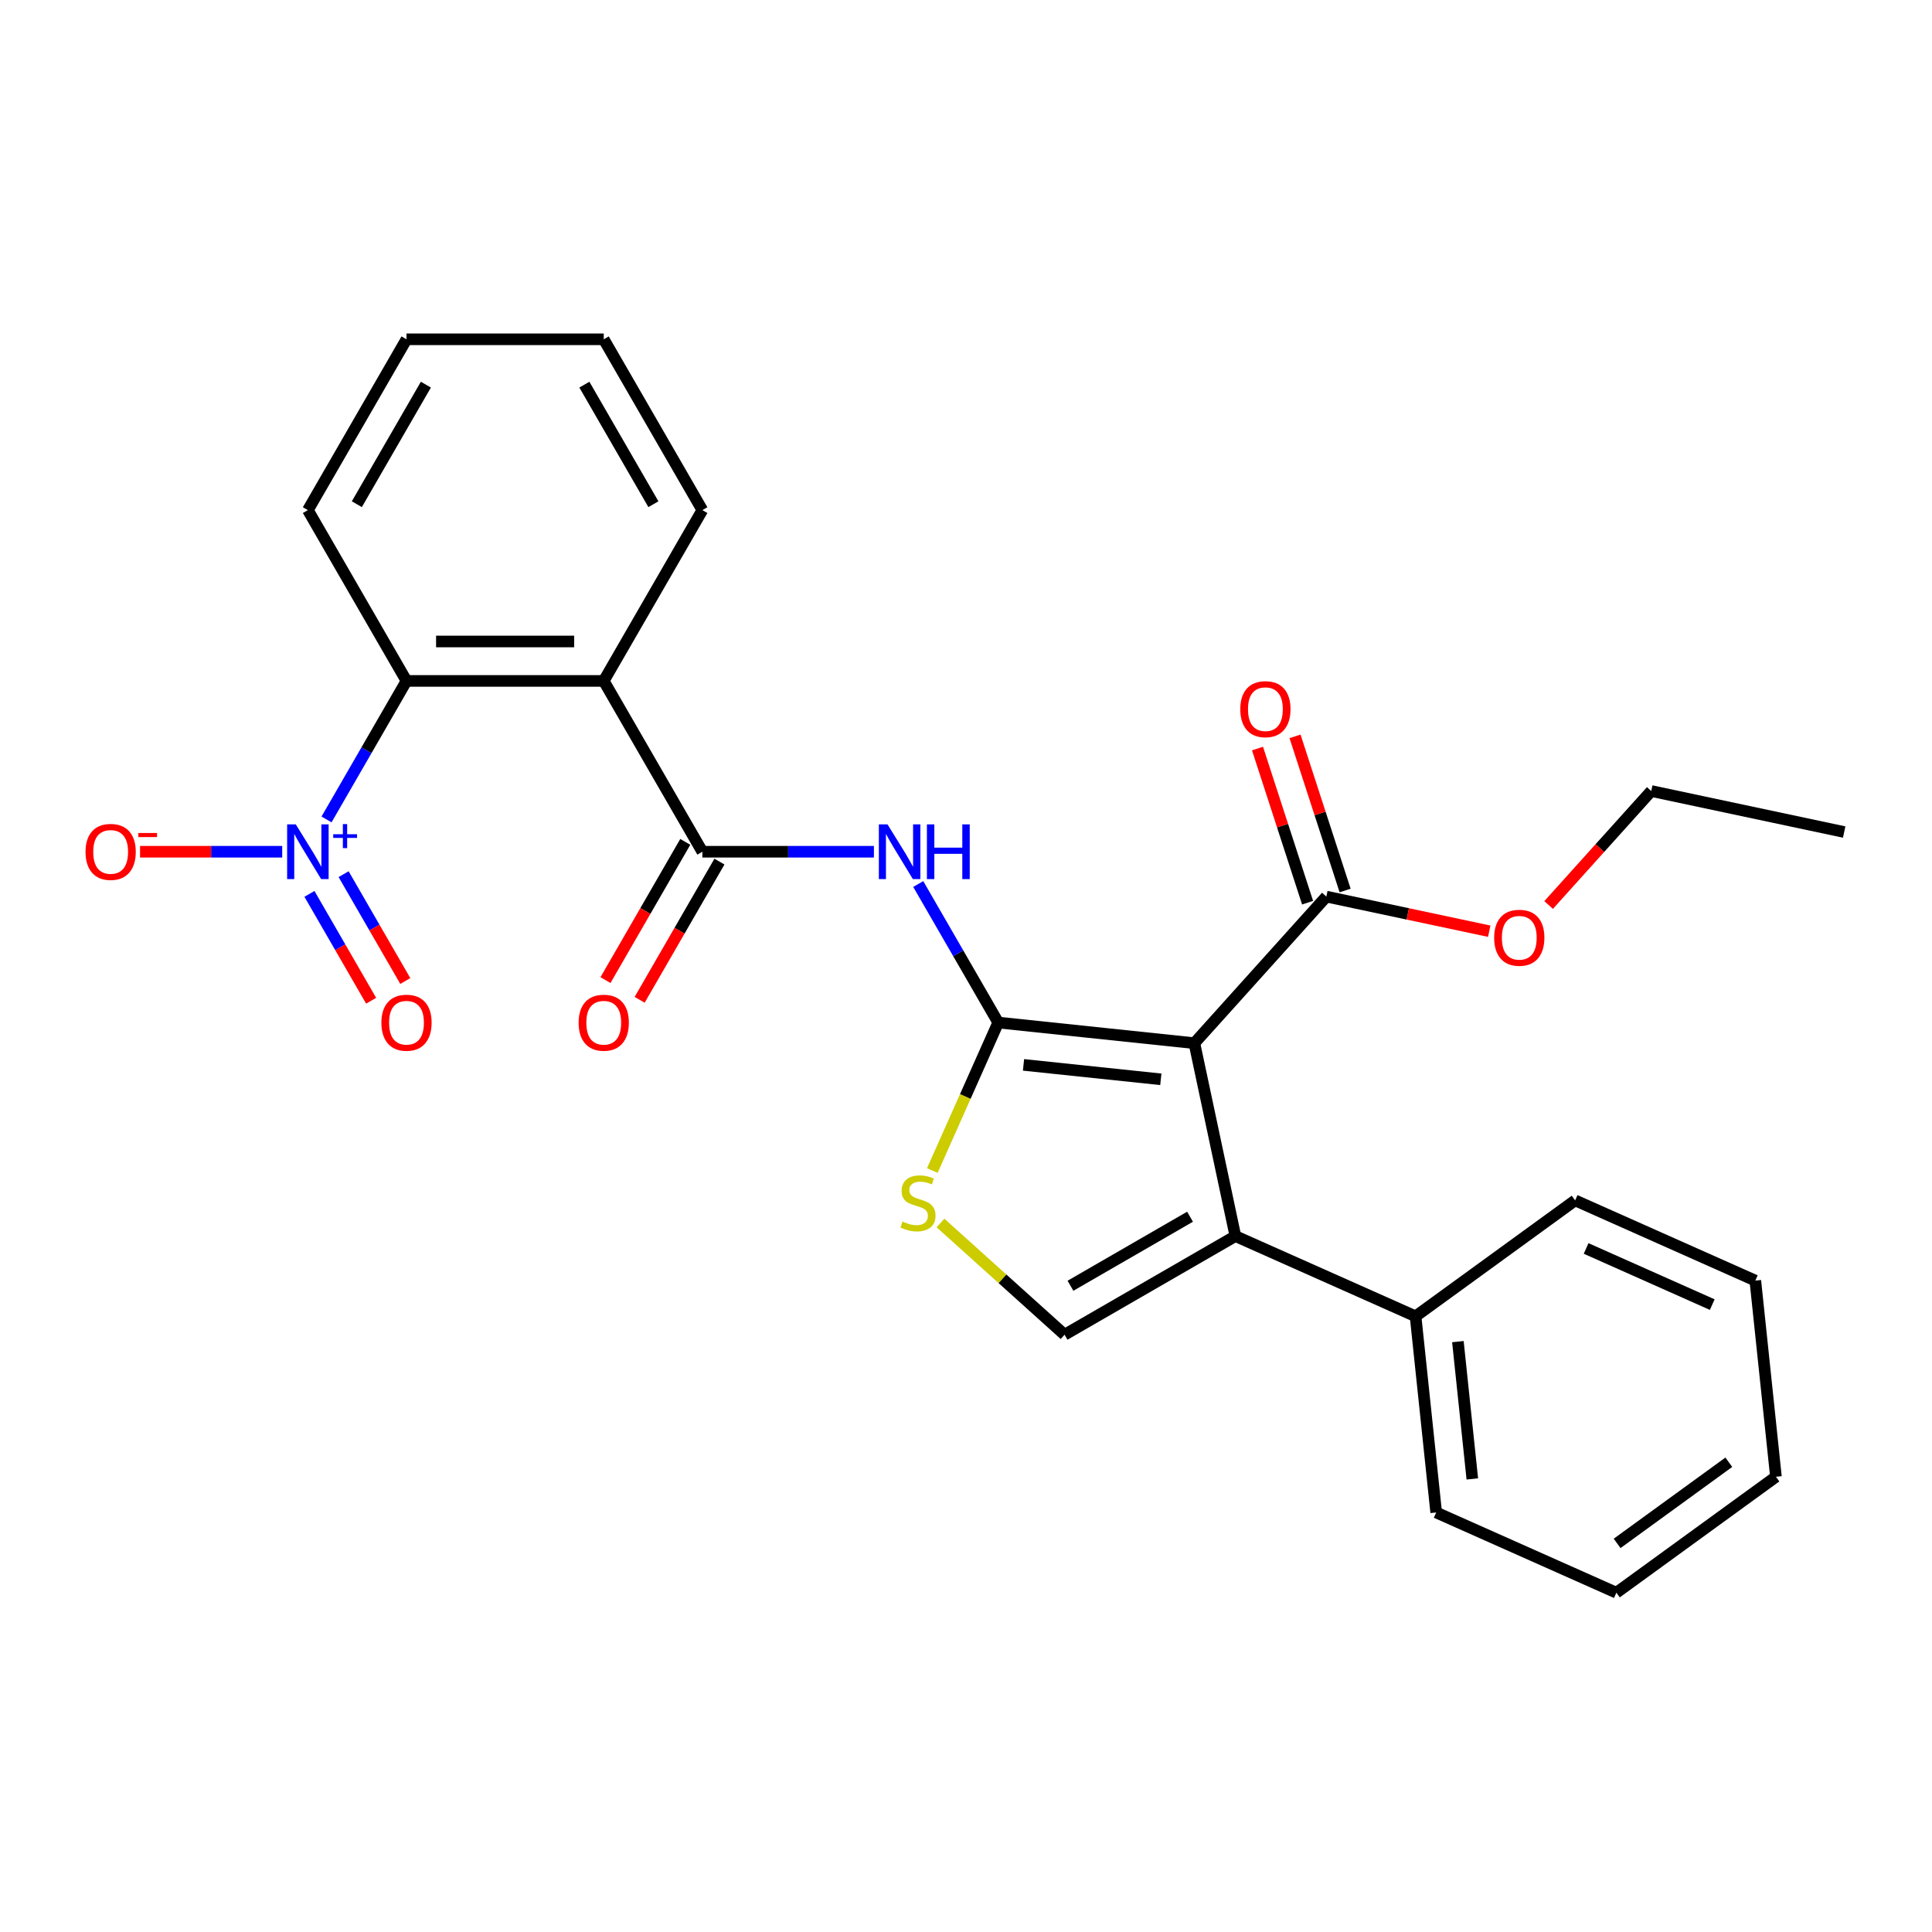 <?xml version='1.0' encoding='iso-8859-1'?>
<svg version='1.1' baseProfile='full'
              xmlns='http://www.w3.org/2000/svg'
                      xmlns:rdkit='http://www.rdkit.org/xml'
                      xmlns:xlink='http://www.w3.org/1999/xlink'
                  xml:space='preserve'
width='1000px' height='1000px' viewBox='0 0 1000 1000'>
<!-- END OF HEADER -->
<rect style='opacity:1.0;fill:#FFFFFF;stroke:none' width='1000' height='1000' x='0' y='0'> </rect>
<path class='bond-0' d='M 516.675,529.271 L 618.205,539.942' style='fill:none;fill-rule:evenodd;stroke:#000000;stroke-width:6px;stroke-linecap:butt;stroke-linejoin:miter;stroke-opacity:1' />
<path class='bond-0' d='M 529.77,551.177 L 600.841,558.647' style='fill:none;fill-rule:evenodd;stroke:#000000;stroke-width:6px;stroke-linecap:butt;stroke-linejoin:miter;stroke-opacity:1' />
<path class='bond-3' d='M 516.675,529.271 L 495.977,493.421' style='fill:none;fill-rule:evenodd;stroke:#000000;stroke-width:6px;stroke-linecap:butt;stroke-linejoin:miter;stroke-opacity:1' />
<path class='bond-3' d='M 495.977,493.421 L 475.279,457.571' style='fill:none;fill-rule:evenodd;stroke:#0000FF;stroke-width:6px;stroke-linecap:butt;stroke-linejoin:miter;stroke-opacity:1' />
<path class='bond-6' d='M 516.675,529.271 L 499.624,567.566' style='fill:none;fill-rule:evenodd;stroke:#000000;stroke-width:6px;stroke-linecap:butt;stroke-linejoin:miter;stroke-opacity:1' />
<path class='bond-6' d='M 499.624,567.566 L 482.574,605.862' style='fill:none;fill-rule:evenodd;stroke:#CCCC00;stroke-width:6px;stroke-linecap:butt;stroke-linejoin:miter;stroke-opacity:1' />
<path class='bond-1' d='M 618.205,539.942 L 639.431,639.801' style='fill:none;fill-rule:evenodd;stroke:#000000;stroke-width:6px;stroke-linecap:butt;stroke-linejoin:miter;stroke-opacity:1' />
<path class='bond-9' d='M 618.205,539.942 L 686.516,464.075' style='fill:none;fill-rule:evenodd;stroke:#000000;stroke-width:6px;stroke-linecap:butt;stroke-linejoin:miter;stroke-opacity:1' />
<path class='bond-13' d='M 639.431,639.801 L 732.694,681.324' style='fill:none;fill-rule:evenodd;stroke:#000000;stroke-width:6px;stroke-linecap:butt;stroke-linejoin:miter;stroke-opacity:1' />
<path class='bond-27' d='M 639.431,639.801 L 551.018,690.846' style='fill:none;fill-rule:evenodd;stroke:#000000;stroke-width:6px;stroke-linecap:butt;stroke-linejoin:miter;stroke-opacity:1' />
<path class='bond-27' d='M 615.96,629.775 L 554.071,665.506' style='fill:none;fill-rule:evenodd;stroke:#000000;stroke-width:6px;stroke-linecap:butt;stroke-linejoin:miter;stroke-opacity:1' />
<path class='bond-2' d='M 169.009,424.146 L 189.707,388.296' style='fill:none;fill-rule:evenodd;stroke:#0000FF;stroke-width:6px;stroke-linecap:butt;stroke-linejoin:miter;stroke-opacity:1' />
<path class='bond-2' d='M 189.707,388.296 L 210.405,352.446' style='fill:none;fill-rule:evenodd;stroke:#000000;stroke-width:6px;stroke-linecap:butt;stroke-linejoin:miter;stroke-opacity:1' />
<path class='bond-10' d='M 146.068,440.858 L 109.279,440.858' style='fill:none;fill-rule:evenodd;stroke:#0000FF;stroke-width:6px;stroke-linecap:butt;stroke-linejoin:miter;stroke-opacity:1' />
<path class='bond-10' d='M 109.279,440.858 L 72.491,440.858' style='fill:none;fill-rule:evenodd;stroke:#FF0000;stroke-width:6px;stroke-linecap:butt;stroke-linejoin:miter;stroke-opacity:1' />
<path class='bond-11' d='M 160.168,462.675 L 176.135,490.33' style='fill:none;fill-rule:evenodd;stroke:#0000FF;stroke-width:6px;stroke-linecap:butt;stroke-linejoin:miter;stroke-opacity:1' />
<path class='bond-11' d='M 176.135,490.33 L 192.101,517.985' style='fill:none;fill-rule:evenodd;stroke:#FF0000;stroke-width:6px;stroke-linecap:butt;stroke-linejoin:miter;stroke-opacity:1' />
<path class='bond-11' d='M 177.851,452.466 L 193.817,480.121' style='fill:none;fill-rule:evenodd;stroke:#0000FF;stroke-width:6px;stroke-linecap:butt;stroke-linejoin:miter;stroke-opacity:1' />
<path class='bond-11' d='M 193.817,480.121 L 209.784,507.776' style='fill:none;fill-rule:evenodd;stroke:#FF0000;stroke-width:6px;stroke-linecap:butt;stroke-linejoin:miter;stroke-opacity:1' />
<path class='bond-4' d='M 452.337,440.858 L 407.939,440.858' style='fill:none;fill-rule:evenodd;stroke:#0000FF;stroke-width:6px;stroke-linecap:butt;stroke-linejoin:miter;stroke-opacity:1' />
<path class='bond-4' d='M 407.939,440.858 L 363.54,440.858' style='fill:none;fill-rule:evenodd;stroke:#000000;stroke-width:6px;stroke-linecap:butt;stroke-linejoin:miter;stroke-opacity:1' />
<path class='bond-5' d='M 363.54,440.858 L 312.495,352.446' style='fill:none;fill-rule:evenodd;stroke:#000000;stroke-width:6px;stroke-linecap:butt;stroke-linejoin:miter;stroke-opacity:1' />
<path class='bond-12' d='M 354.699,435.754 L 334.047,471.524' style='fill:none;fill-rule:evenodd;stroke:#000000;stroke-width:6px;stroke-linecap:butt;stroke-linejoin:miter;stroke-opacity:1' />
<path class='bond-12' d='M 334.047,471.524 L 313.395,507.294' style='fill:none;fill-rule:evenodd;stroke:#FF0000;stroke-width:6px;stroke-linecap:butt;stroke-linejoin:miter;stroke-opacity:1' />
<path class='bond-12' d='M 372.381,445.963 L 351.729,481.733' style='fill:none;fill-rule:evenodd;stroke:#000000;stroke-width:6px;stroke-linecap:butt;stroke-linejoin:miter;stroke-opacity:1' />
<path class='bond-12' d='M 351.729,481.733 L 331.078,517.503' style='fill:none;fill-rule:evenodd;stroke:#FF0000;stroke-width:6px;stroke-linecap:butt;stroke-linejoin:miter;stroke-opacity:1' />
<path class='bond-8' d='M 312.495,352.446 L 210.405,352.446' style='fill:none;fill-rule:evenodd;stroke:#000000;stroke-width:6px;stroke-linecap:butt;stroke-linejoin:miter;stroke-opacity:1' />
<path class='bond-8' d='M 297.182,332.028 L 225.719,332.028' style='fill:none;fill-rule:evenodd;stroke:#000000;stroke-width:6px;stroke-linecap:butt;stroke-linejoin:miter;stroke-opacity:1' />
<path class='bond-16' d='M 312.495,352.446 L 363.54,264.034' style='fill:none;fill-rule:evenodd;stroke:#000000;stroke-width:6px;stroke-linecap:butt;stroke-linejoin:miter;stroke-opacity:1' />
<path class='bond-7' d='M 486.783,633.008 L 518.901,661.927' style='fill:none;fill-rule:evenodd;stroke:#CCCC00;stroke-width:6px;stroke-linecap:butt;stroke-linejoin:miter;stroke-opacity:1' />
<path class='bond-7' d='M 518.901,661.927 L 551.018,690.846' style='fill:none;fill-rule:evenodd;stroke:#000000;stroke-width:6px;stroke-linecap:butt;stroke-linejoin:miter;stroke-opacity:1' />
<path class='bond-17' d='M 210.405,352.446 L 159.36,264.034' style='fill:none;fill-rule:evenodd;stroke:#000000;stroke-width:6px;stroke-linecap:butt;stroke-linejoin:miter;stroke-opacity:1' />
<path class='bond-14' d='M 696.226,460.92 L 683.265,421.029' style='fill:none;fill-rule:evenodd;stroke:#000000;stroke-width:6px;stroke-linecap:butt;stroke-linejoin:miter;stroke-opacity:1' />
<path class='bond-14' d='M 683.265,421.029 L 670.303,381.139' style='fill:none;fill-rule:evenodd;stroke:#FF0000;stroke-width:6px;stroke-linecap:butt;stroke-linejoin:miter;stroke-opacity:1' />
<path class='bond-14' d='M 676.807,467.229 L 663.846,427.339' style='fill:none;fill-rule:evenodd;stroke:#000000;stroke-width:6px;stroke-linecap:butt;stroke-linejoin:miter;stroke-opacity:1' />
<path class='bond-14' d='M 663.846,427.339 L 650.885,387.448' style='fill:none;fill-rule:evenodd;stroke:#FF0000;stroke-width:6px;stroke-linecap:butt;stroke-linejoin:miter;stroke-opacity:1' />
<path class='bond-15' d='M 686.516,464.075 L 728.67,473.034' style='fill:none;fill-rule:evenodd;stroke:#000000;stroke-width:6px;stroke-linecap:butt;stroke-linejoin:miter;stroke-opacity:1' />
<path class='bond-15' d='M 728.67,473.034 L 770.823,481.994' style='fill:none;fill-rule:evenodd;stroke:#FF0000;stroke-width:6px;stroke-linecap:butt;stroke-linejoin:miter;stroke-opacity:1' />
<path class='bond-18' d='M 732.694,681.324 L 743.366,782.855' style='fill:none;fill-rule:evenodd;stroke:#000000;stroke-width:6px;stroke-linecap:butt;stroke-linejoin:miter;stroke-opacity:1' />
<path class='bond-18' d='M 754.601,694.42 L 762.071,765.491' style='fill:none;fill-rule:evenodd;stroke:#000000;stroke-width:6px;stroke-linecap:butt;stroke-linejoin:miter;stroke-opacity:1' />
<path class='bond-19' d='M 732.694,681.324 L 815.287,621.318' style='fill:none;fill-rule:evenodd;stroke:#000000;stroke-width:6px;stroke-linecap:butt;stroke-linejoin:miter;stroke-opacity:1' />
<path class='bond-20' d='M 801.567,468.428 L 828.127,438.93' style='fill:none;fill-rule:evenodd;stroke:#FF0000;stroke-width:6px;stroke-linecap:butt;stroke-linejoin:miter;stroke-opacity:1' />
<path class='bond-20' d='M 828.127,438.93 L 854.687,409.433' style='fill:none;fill-rule:evenodd;stroke:#000000;stroke-width:6px;stroke-linecap:butt;stroke-linejoin:miter;stroke-opacity:1' />
<path class='bond-21' d='M 363.54,264.034 L 312.495,175.621' style='fill:none;fill-rule:evenodd;stroke:#000000;stroke-width:6px;stroke-linecap:butt;stroke-linejoin:miter;stroke-opacity:1' />
<path class='bond-21' d='M 338.201,260.981 L 302.469,199.092' style='fill:none;fill-rule:evenodd;stroke:#000000;stroke-width:6px;stroke-linecap:butt;stroke-linejoin:miter;stroke-opacity:1' />
<path class='bond-28' d='M 159.36,264.034 L 210.405,175.621' style='fill:none;fill-rule:evenodd;stroke:#000000;stroke-width:6px;stroke-linecap:butt;stroke-linejoin:miter;stroke-opacity:1' />
<path class='bond-28' d='M 184.7,260.981 L 220.431,199.092' style='fill:none;fill-rule:evenodd;stroke:#000000;stroke-width:6px;stroke-linecap:butt;stroke-linejoin:miter;stroke-opacity:1' />
<path class='bond-25' d='M 743.366,782.855 L 836.629,824.379' style='fill:none;fill-rule:evenodd;stroke:#000000;stroke-width:6px;stroke-linecap:butt;stroke-linejoin:miter;stroke-opacity:1' />
<path class='bond-24' d='M 815.287,621.318 L 908.55,662.841' style='fill:none;fill-rule:evenodd;stroke:#000000;stroke-width:6px;stroke-linecap:butt;stroke-linejoin:miter;stroke-opacity:1' />
<path class='bond-24' d='M 820.971,646.199 L 886.256,675.265' style='fill:none;fill-rule:evenodd;stroke:#000000;stroke-width:6px;stroke-linecap:butt;stroke-linejoin:miter;stroke-opacity:1' />
<path class='bond-23' d='M 854.687,409.433 L 954.545,430.658' style='fill:none;fill-rule:evenodd;stroke:#000000;stroke-width:6px;stroke-linecap:butt;stroke-linejoin:miter;stroke-opacity:1' />
<path class='bond-22' d='M 312.495,175.621 L 210.405,175.621' style='fill:none;fill-rule:evenodd;stroke:#000000;stroke-width:6px;stroke-linecap:butt;stroke-linejoin:miter;stroke-opacity:1' />
<path class='bond-26' d='M 908.55,662.841 L 919.222,764.372' style='fill:none;fill-rule:evenodd;stroke:#000000;stroke-width:6px;stroke-linecap:butt;stroke-linejoin:miter;stroke-opacity:1' />
<path class='bond-29' d='M 836.629,824.379 L 919.222,764.372' style='fill:none;fill-rule:evenodd;stroke:#000000;stroke-width:6px;stroke-linecap:butt;stroke-linejoin:miter;stroke-opacity:1' />
<path class='bond-29' d='M 837.017,798.859 L 894.831,756.854' style='fill:none;fill-rule:evenodd;stroke:#000000;stroke-width:6px;stroke-linecap:butt;stroke-linejoin:miter;stroke-opacity:1' />
<path  class='atom-3' d='M 153.1 426.698
L 162.38 441.698
Q 163.3 443.178, 164.78 445.858
Q 166.26 448.538, 166.34 448.698
L 166.34 426.698
L 170.1 426.698
L 170.1 455.018
L 166.22 455.018
L 156.26 438.618
Q 155.1 436.698, 153.86 434.498
Q 152.66 432.298, 152.3 431.618
L 152.3 455.018
L 148.62 455.018
L 148.62 426.698
L 153.1 426.698
' fill='#0000FF'/>
<path  class='atom-3' d='M 172.476 431.803
L 177.466 431.803
L 177.466 426.55
L 179.684 426.55
L 179.684 431.803
L 184.805 431.803
L 184.805 433.704
L 179.684 433.704
L 179.684 438.984
L 177.466 438.984
L 177.466 433.704
L 172.476 433.704
L 172.476 431.803
' fill='#0000FF'/>
<path  class='atom-4' d='M 459.37 426.698
L 468.65 441.698
Q 469.57 443.178, 471.05 445.858
Q 472.53 448.538, 472.61 448.698
L 472.61 426.698
L 476.37 426.698
L 476.37 455.018
L 472.49 455.018
L 462.53 438.618
Q 461.37 436.698, 460.13 434.498
Q 458.93 432.298, 458.57 431.618
L 458.57 455.018
L 454.89 455.018
L 454.89 426.698
L 459.37 426.698
' fill='#0000FF'/>
<path  class='atom-4' d='M 479.77 426.698
L 483.61 426.698
L 483.61 438.738
L 498.09 438.738
L 498.09 426.698
L 501.93 426.698
L 501.93 455.018
L 498.09 455.018
L 498.09 441.938
L 483.61 441.938
L 483.61 455.018
L 479.77 455.018
L 479.77 426.698
' fill='#0000FF'/>
<path  class='atom-7' d='M 467.151 632.254
Q 467.471 632.374, 468.791 632.934
Q 470.111 633.494, 471.551 633.854
Q 473.031 634.174, 474.471 634.174
Q 477.151 634.174, 478.711 632.894
Q 480.271 631.574, 480.271 629.294
Q 480.271 627.734, 479.471 626.774
Q 478.711 625.814, 477.511 625.294
Q 476.311 624.774, 474.311 624.174
Q 471.791 623.414, 470.271 622.694
Q 468.791 621.974, 467.711 620.454
Q 466.671 618.934, 466.671 616.374
Q 466.671 612.814, 469.071 610.614
Q 471.511 608.414, 476.311 608.414
Q 479.591 608.414, 483.311 609.974
L 482.391 613.054
Q 478.991 611.654, 476.431 611.654
Q 473.671 611.654, 472.151 612.814
Q 470.631 613.934, 470.671 615.894
Q 470.671 617.414, 471.431 618.334
Q 472.231 619.254, 473.351 619.774
Q 474.511 620.294, 476.431 620.894
Q 478.991 621.694, 480.511 622.494
Q 482.031 623.294, 483.111 624.934
Q 484.231 626.534, 484.231 629.294
Q 484.231 633.214, 481.591 635.334
Q 478.991 637.414, 474.631 637.414
Q 472.111 637.414, 470.191 636.854
Q 468.311 636.334, 466.071 635.414
L 467.151 632.254
' fill='#CCCC00'/>
<path  class='atom-11' d='M 44.271 440.938
Q 44.271 434.138, 47.631 430.338
Q 50.991 426.538, 57.271 426.538
Q 63.551 426.538, 66.911 430.338
Q 70.271 434.138, 70.271 440.938
Q 70.271 447.818, 66.871 451.738
Q 63.471 455.618, 57.271 455.618
Q 51.031 455.618, 47.631 451.738
Q 44.271 447.858, 44.271 440.938
M 57.271 452.418
Q 61.591 452.418, 63.911 449.538
Q 66.271 446.618, 66.271 440.938
Q 66.271 435.378, 63.911 432.578
Q 61.591 429.738, 57.271 429.738
Q 52.951 429.738, 50.591 432.538
Q 48.271 435.338, 48.271 440.938
Q 48.271 446.658, 50.591 449.538
Q 52.951 452.418, 57.271 452.418
' fill='#FF0000'/>
<path  class='atom-11' d='M 71.591 431.161
L 81.28 431.161
L 81.28 433.273
L 71.591 433.273
L 71.591 431.161
' fill='#FF0000'/>
<path  class='atom-12' d='M 197.405 529.351
Q 197.405 522.551, 200.765 518.751
Q 204.125 514.951, 210.405 514.951
Q 216.685 514.951, 220.045 518.751
Q 223.405 522.551, 223.405 529.351
Q 223.405 536.231, 220.005 540.151
Q 216.605 544.031, 210.405 544.031
Q 204.165 544.031, 200.765 540.151
Q 197.405 536.271, 197.405 529.351
M 210.405 540.831
Q 214.725 540.831, 217.045 537.951
Q 219.405 535.031, 219.405 529.351
Q 219.405 523.791, 217.045 520.991
Q 214.725 518.151, 210.405 518.151
Q 206.085 518.151, 203.725 520.951
Q 201.405 523.751, 201.405 529.351
Q 201.405 535.071, 203.725 537.951
Q 206.085 540.831, 210.405 540.831
' fill='#FF0000'/>
<path  class='atom-13' d='M 299.495 529.351
Q 299.495 522.551, 302.855 518.751
Q 306.215 514.951, 312.495 514.951
Q 318.775 514.951, 322.135 518.751
Q 325.495 522.551, 325.495 529.351
Q 325.495 536.231, 322.095 540.151
Q 318.695 544.031, 312.495 544.031
Q 306.255 544.031, 302.855 540.151
Q 299.495 536.271, 299.495 529.351
M 312.495 540.831
Q 316.815 540.831, 319.135 537.951
Q 321.495 535.031, 321.495 529.351
Q 321.495 523.791, 319.135 520.991
Q 316.815 518.151, 312.495 518.151
Q 308.175 518.151, 305.815 520.951
Q 303.495 523.751, 303.495 529.351
Q 303.495 535.071, 305.815 537.951
Q 308.175 540.831, 312.495 540.831
' fill='#FF0000'/>
<path  class='atom-15' d='M 641.969 367.061
Q 641.969 360.261, 645.329 356.461
Q 648.689 352.661, 654.969 352.661
Q 661.249 352.661, 664.609 356.461
Q 667.969 360.261, 667.969 367.061
Q 667.969 373.941, 664.569 377.861
Q 661.169 381.741, 654.969 381.741
Q 648.729 381.741, 645.329 377.861
Q 641.969 373.981, 641.969 367.061
M 654.969 378.541
Q 659.289 378.541, 661.609 375.661
Q 663.969 372.741, 663.969 367.061
Q 663.969 361.501, 661.609 358.701
Q 659.289 355.861, 654.969 355.861
Q 650.649 355.861, 648.289 358.661
Q 645.969 361.461, 645.969 367.061
Q 645.969 372.781, 648.289 375.661
Q 650.649 378.541, 654.969 378.541
' fill='#FF0000'/>
<path  class='atom-16' d='M 773.375 485.38
Q 773.375 478.58, 776.735 474.78
Q 780.095 470.98, 786.375 470.98
Q 792.655 470.98, 796.015 474.78
Q 799.375 478.58, 799.375 485.38
Q 799.375 492.26, 795.975 496.18
Q 792.575 500.06, 786.375 500.06
Q 780.135 500.06, 776.735 496.18
Q 773.375 492.3, 773.375 485.38
M 786.375 496.86
Q 790.695 496.86, 793.015 493.98
Q 795.375 491.06, 795.375 485.38
Q 795.375 479.82, 793.015 477.02
Q 790.695 474.18, 786.375 474.18
Q 782.055 474.18, 779.695 476.98
Q 777.375 479.78, 777.375 485.38
Q 777.375 491.1, 779.695 493.98
Q 782.055 496.86, 786.375 496.86
' fill='#FF0000'/>
</svg>
